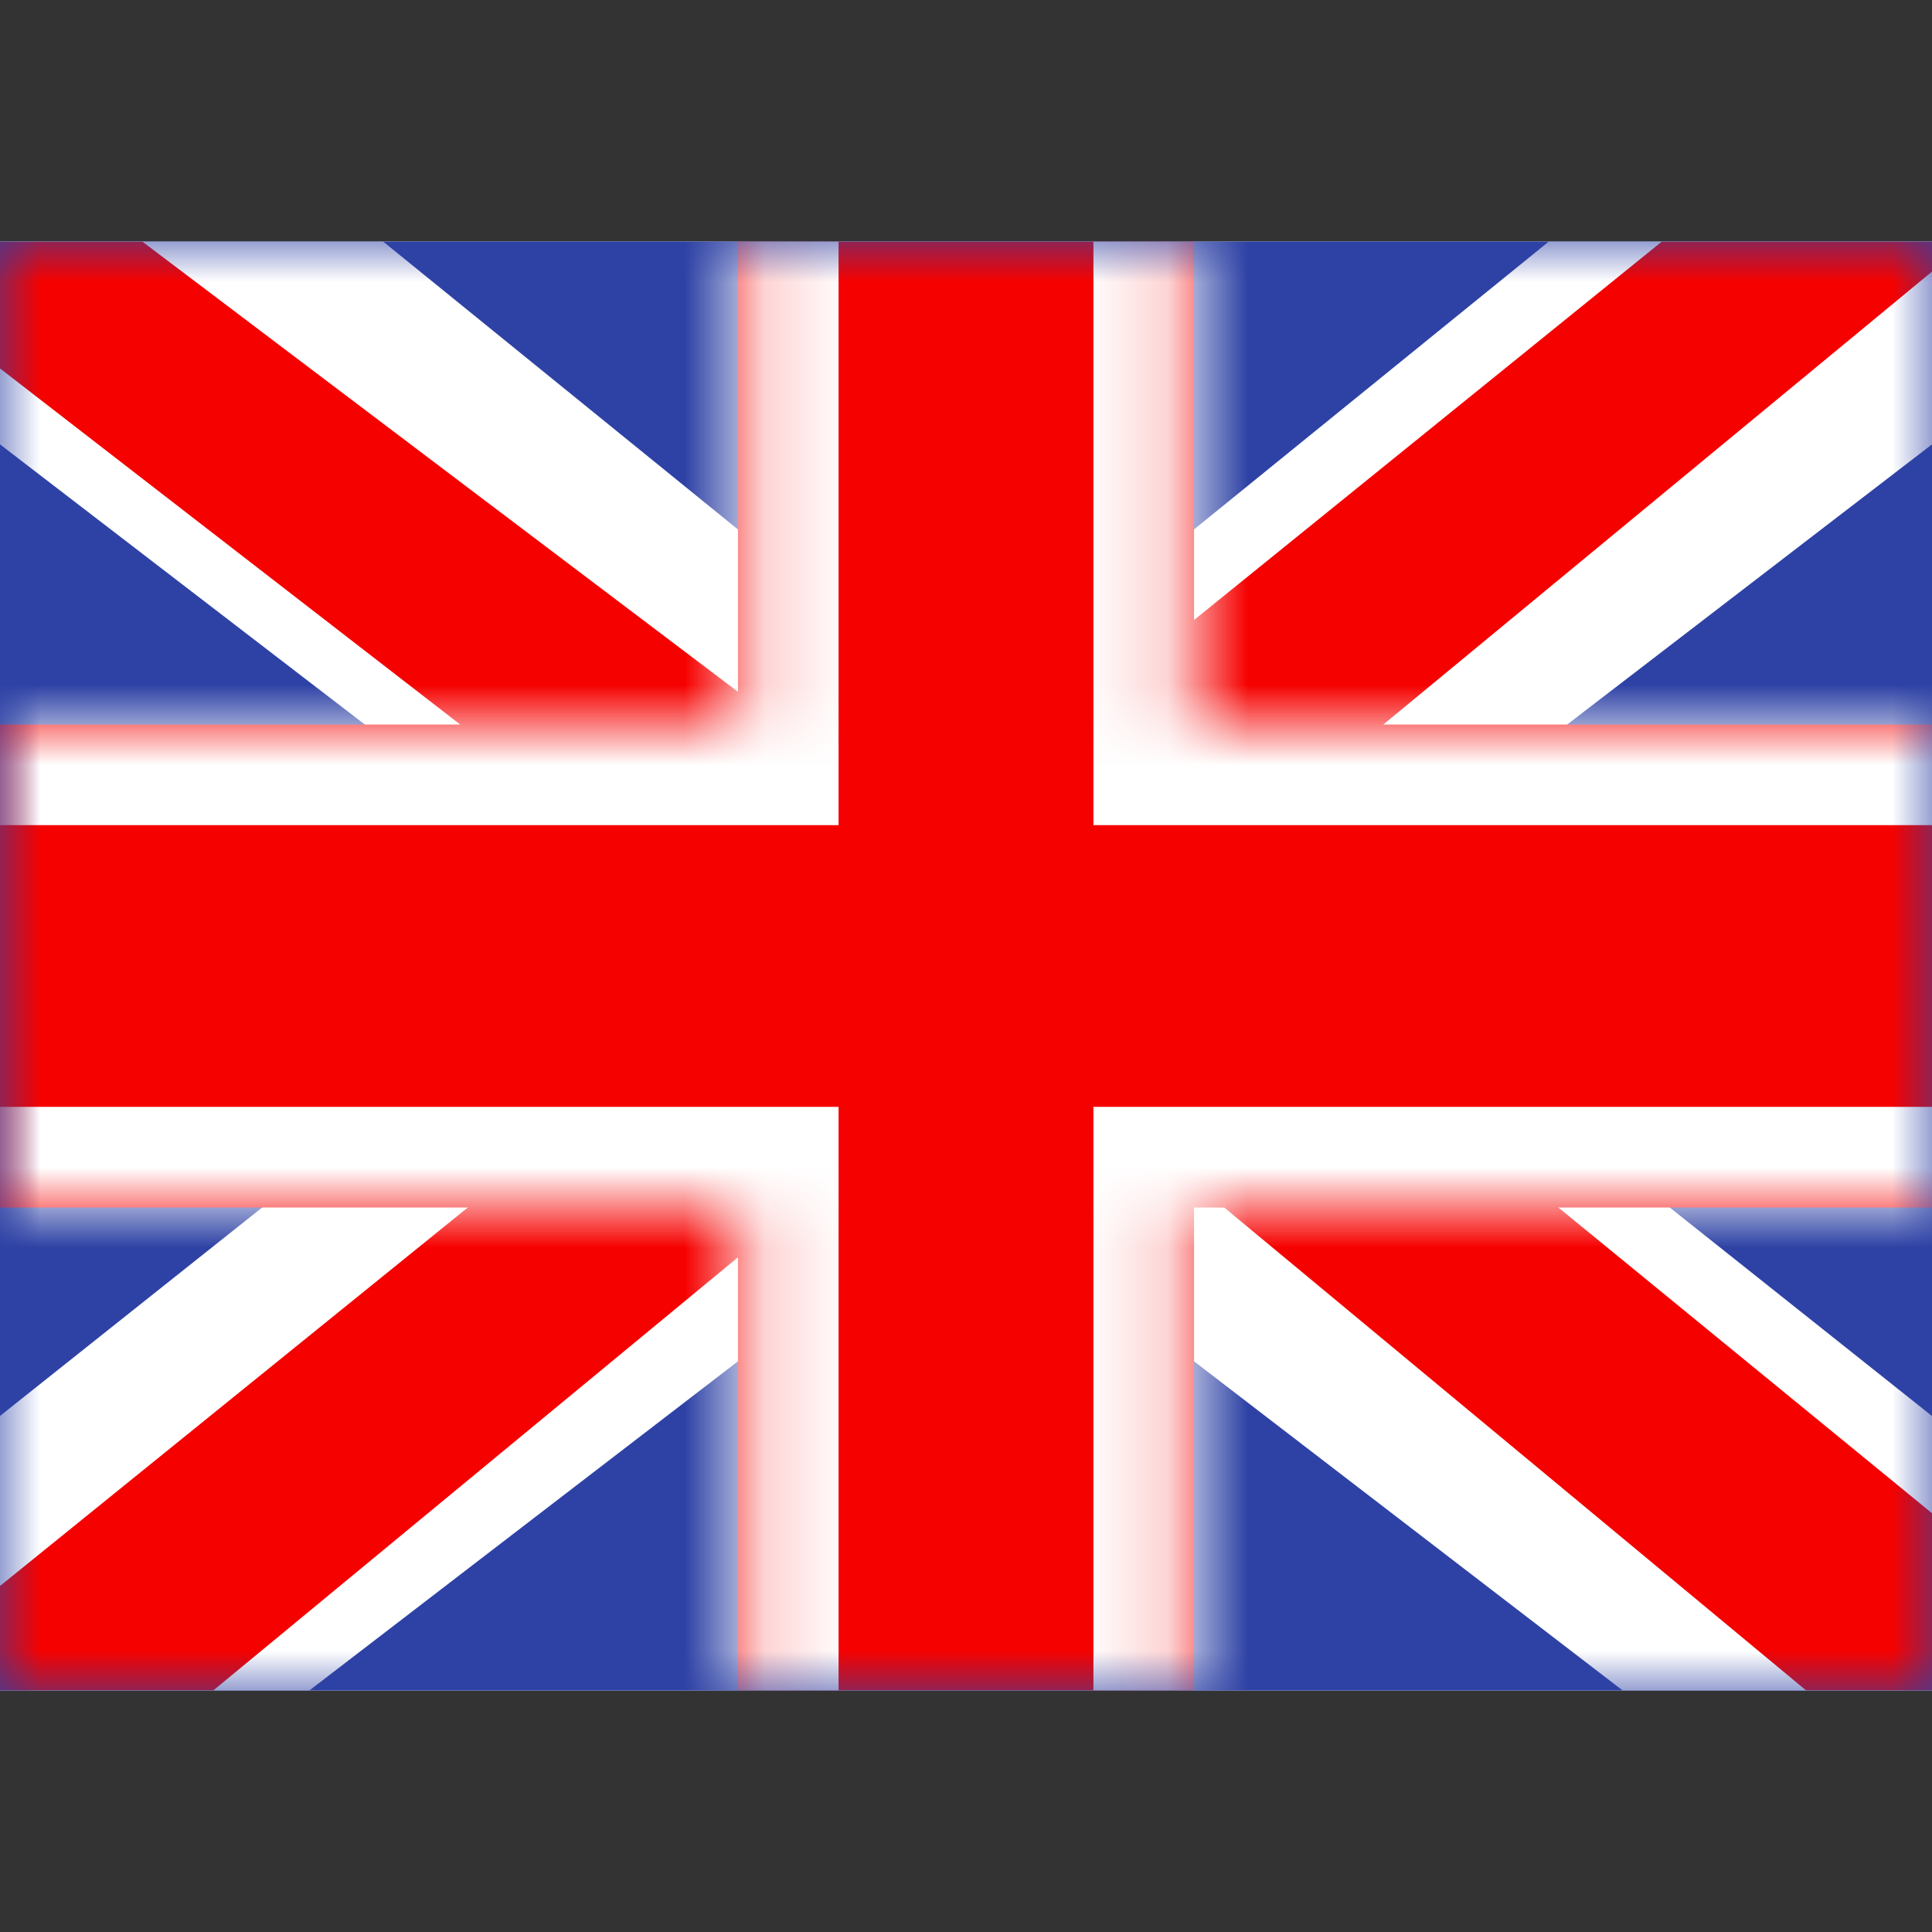 <svg xmlns="http://www.w3.org/2000/svg" width="24" height="24" fill="none" viewBox="0 0 24 24"><rect x="0" y="0" width="24" height="24" fill="#333333" stroke="none"/><g clip-path="url(#a)"><path fill="#fff" d="M0 3h24v18H0z"/><path fill="#2E42A5" fill-rule="evenodd" d="M0 3v18h24V3z" clip-rule="evenodd"/><mask id="b" width="24" height="18" x="0" y="3" maskUnits="userSpaceOnUse" style="mask-type:luminance"><path fill="#fff" fill-rule="evenodd" d="M0 3v18h24V3z" clip-rule="evenodd"/></mask><g mask="url(#b)"><path fill="#fff" d="m-2.672 19.714 5.28 2.234L24.12 5.428l2.786-3.319-5.648-.746-8.774 7.119-7.062 4.796z"/><path fill="#F50100" d="m-1.95 21.279 2.691 1.296L25.905 1.801h-3.778z"/><path fill="#fff" d="m26.672 19.714-5.28 2.234L-.12 5.428-2.906 2.11l5.648-.746 8.774 7.119 7.062 4.796 8.094 6.436z"/><path fill="#F50100" d="m26.492 20.837-2.69 1.296-10.716-8.894-3.176-.994L-3.174 2.121H.604l13.076 9.884 3.474 1.191z"/><mask id="c" fill="#fff"><path d="M14.833 9h10.688v6H14.833v7.5H9.167V15H-1.479V9H9.167V1.5h5.666z"/></mask><path fill="#F50100" d="M14.833 9h10.688v6H14.833v7.5H9.167V15H-1.479V9H9.167V1.5h5.666z"/><path fill="#fff" d="M14.833 9h-1.25v1.25h1.25zm10.688 0h1.25V7.75h-1.25zm0 6v1.25h1.25V15zm-10.688 0v-1.25h-1.25V15zm0 7.5v1.25h1.25V22.5zm-5.666 0h-1.25v1.25h1.25zm0-7.5h1.25v-1.25h-1.25zm-10.646 0h-1.25v1.25h1.25zm0-6V7.75h-1.25V9zM9.167 9v1.25h1.25V9zm0-7.5V.25h-1.25V1.5zm5.666 0h1.25V.25h-1.25zm0 7.5v1.25h10.688v-2.5H14.833zm10.688 0h-1.25v6h2.5V9zm0 6v-1.25H14.833v2.5h10.688zm-10.688 0h-1.25v7.5h2.5V15zm0 7.5v-1.25H9.167v2.5h5.666zm-5.666 0h1.25V15h-2.5v7.5zm0-7.5v-1.25H-1.479v2.5H9.167zm-10.646 0h1.25V9h-2.5v6zm0-6v1.25H9.167v-2.5H-1.479zM9.167 9h1.25V1.5h-2.5V9zm0-7.5v1.25h5.666V.25H9.167zm5.666 0h-1.25V9h2.5V1.5z" mask="url(#c)"/></g></g><defs><clipPath id="a"><path fill="#fff" d="M0 3h24v18H0z"/></clipPath></defs></svg>